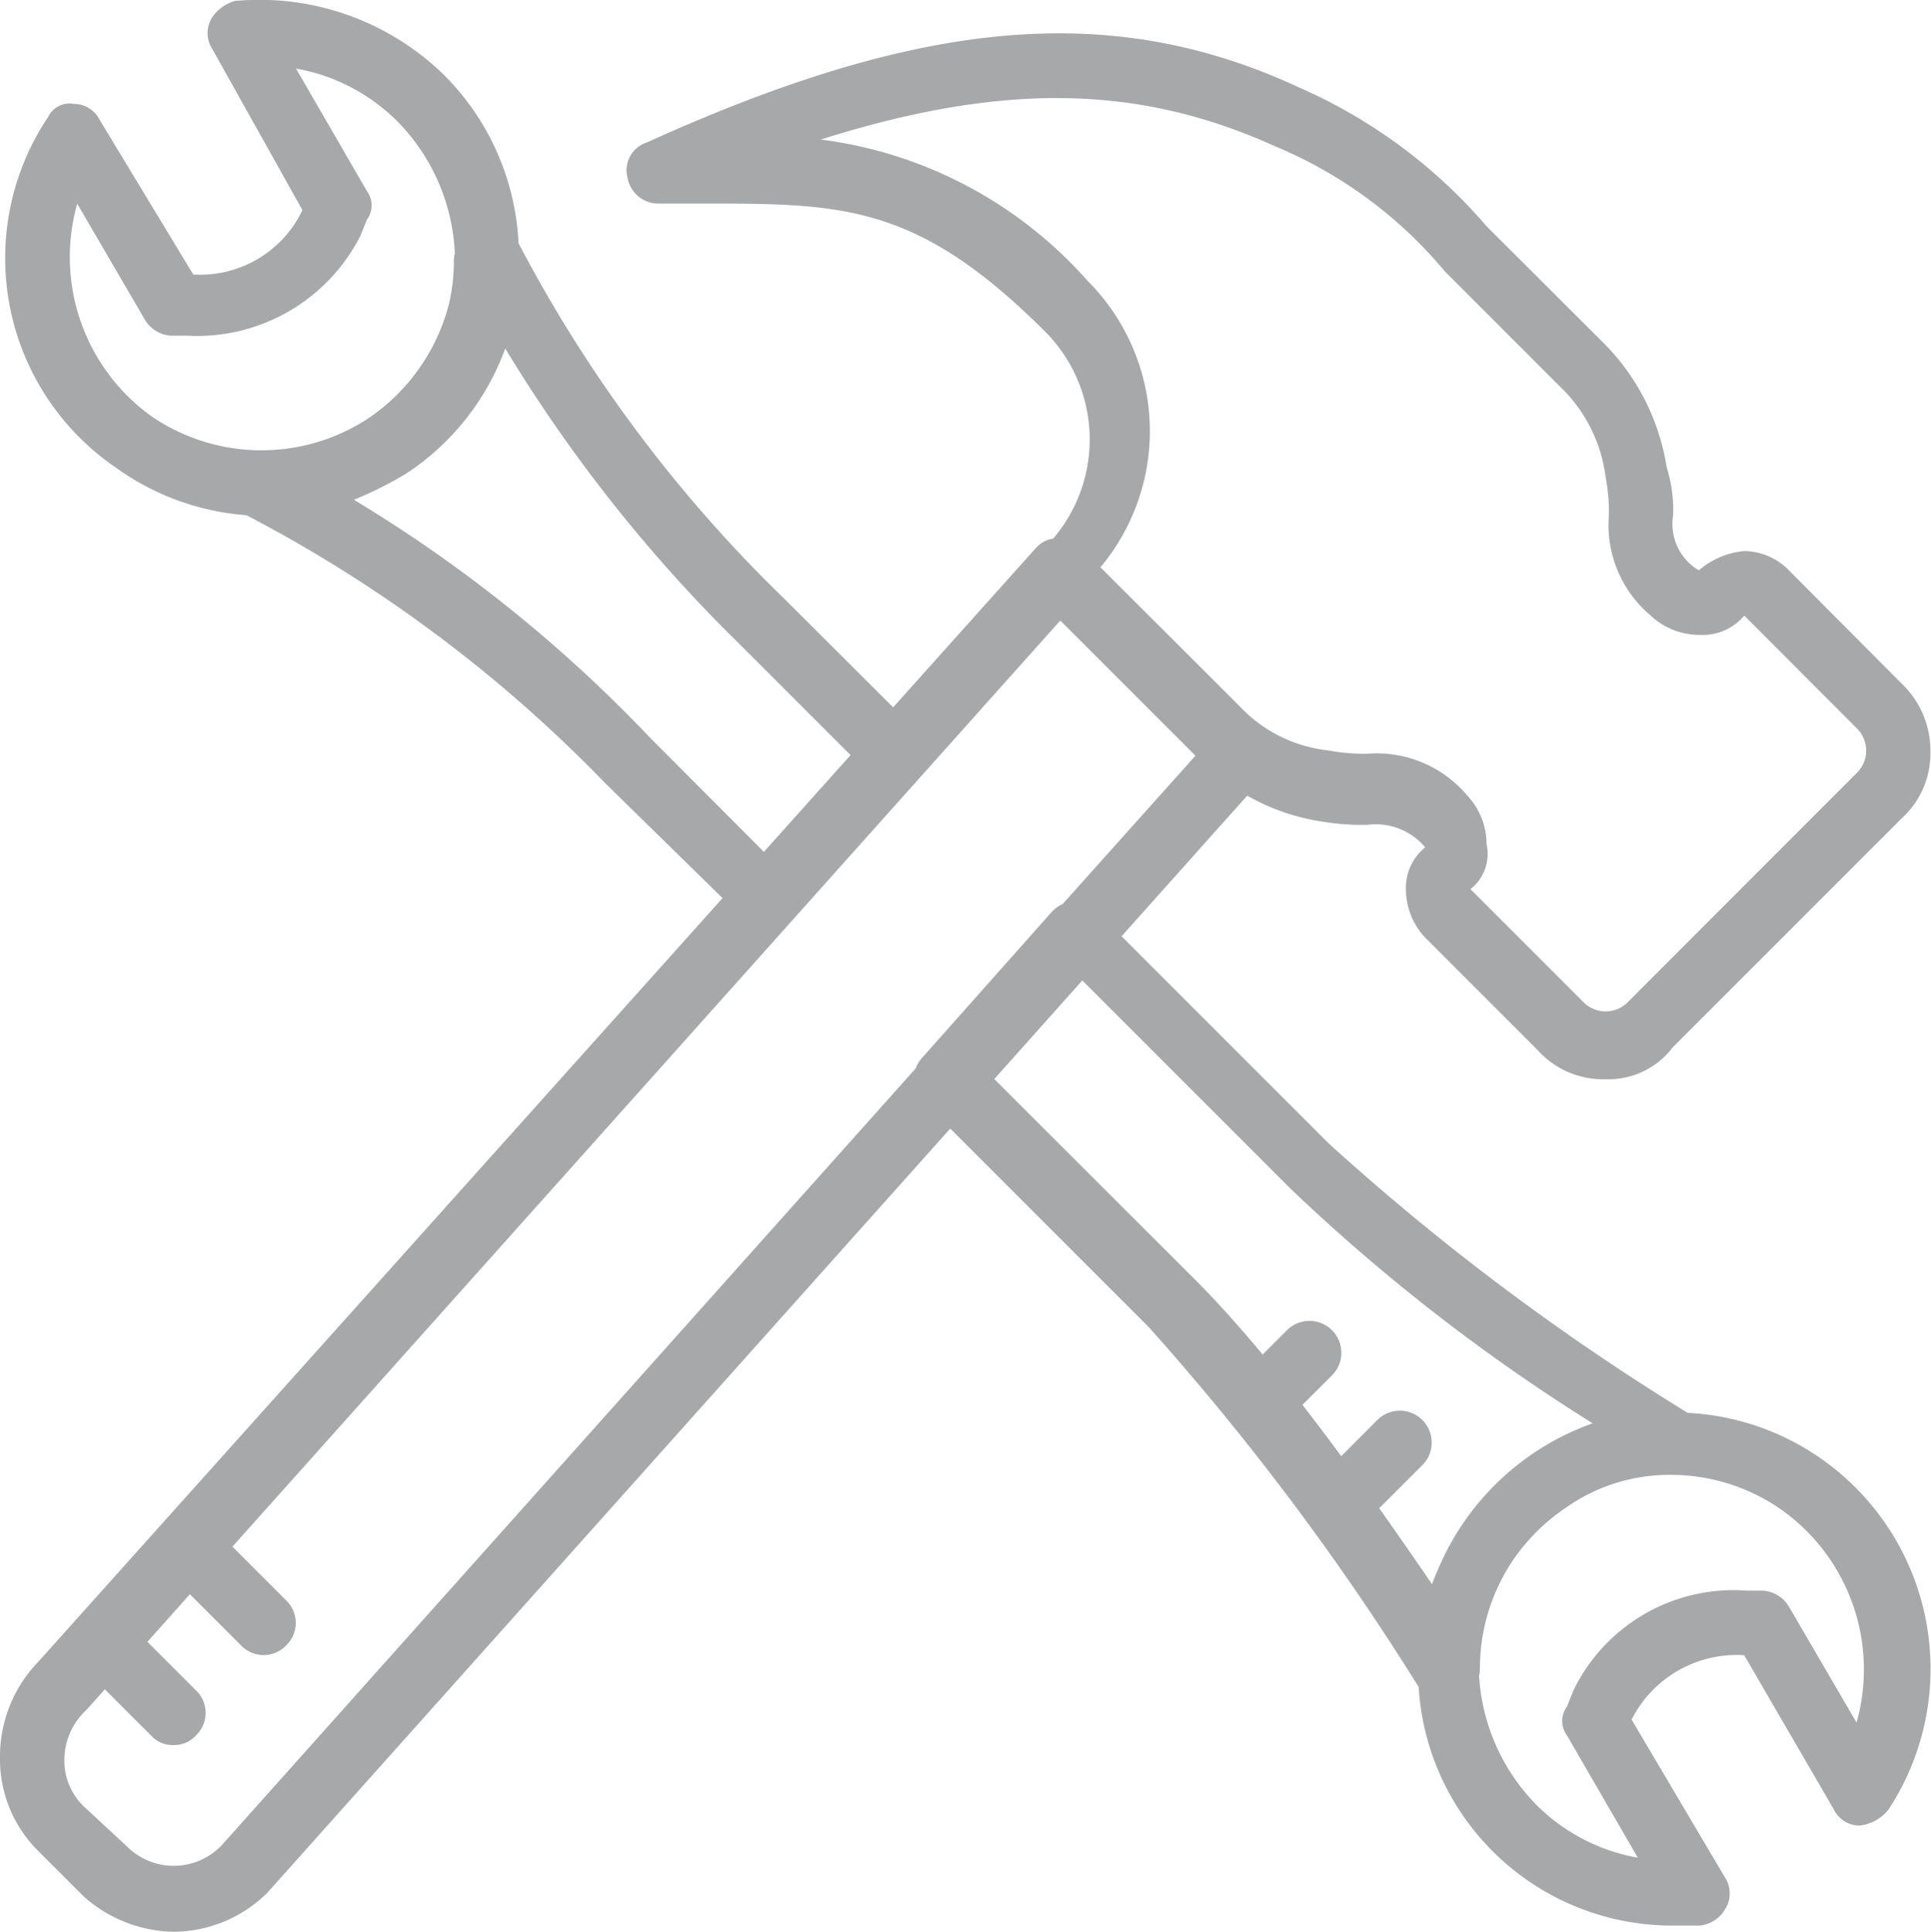 <svg id="_003-tools" data-name="003-tools" xmlns="http://www.w3.org/2000/svg" width="31.829" height="31.838" viewBox="0 0 31.829 31.838">
  <g id="Group_64" data-name="Group 64" transform="translate(0 0)">
    <path id="Path_187" data-name="Path 187" d="M29.091,23.042a4.192,4.192,0,0,0-2.2-.756,39.685,39.685,0,0,1-5.919-4.442l-3.413-3.413,2.071-2.318a3.549,3.549,0,0,0,1.236.428,4.034,4.034,0,0,0,.743.053,1.067,1.067,0,0,1,.955.371.855.855,0,0,0-.318.689,1.17,1.17,0,0,0,.318.8l1.856,1.856a1.444,1.444,0,0,0,1.114.477,1.332,1.332,0,0,0,1.114-.53l3.766-3.766a1.444,1.444,0,0,0,.477-1.114,1.526,1.526,0,0,0-.477-1.114L28.56,8.4a1.047,1.047,0,0,0-.743-.318,1.333,1.333,0,0,0-.743.318.884.884,0,0,1-.424-.9,2.344,2.344,0,0,0-.106-.8,3.713,3.713,0,0,0-1.061-2.068L23.575,2.728A8.638,8.638,0,0,0,20.5.448c-3.076-1.432-6.205-1.167-10.766.9a.481.481,0,0,0-.318.583.516.516,0,0,0,.53.424h.689c2.334,0,3.553,0,5.675,2.121a2.519,2.519,0,0,1,.123,3.4.485.485,0,0,0-.283.152l-2.356,2.63L12.013,8.881A23.035,23.035,0,0,1,7.619,3.009,4.2,4.2,0,0,0,6.391.236,4.352,4.352,0,0,0,2.944-.984a.676.676,0,0,0-.371.265.482.482,0,0,0,0,.53L4.057,2.463a1.867,1.867,0,0,1-1.8,1.061L.716.978A.472.472,0,0,0,.292.713.39.39,0,0,0-.133.925,4.178,4.178,0,0,0,.981,6.706a4.206,4.206,0,0,0,2.149.785l.025.011a23.025,23.025,0,0,1,5.887,4.4l1.94,1.9L-.292,26.383a2.246,2.246,0,0,0-.636,1.591,2.124,2.124,0,0,0,.636,1.538l.743.743a2.279,2.279,0,0,0,1.485.583A2.214,2.214,0,0,0,3.474,30.2L14.735,17.6l3.271,3.271a42.86,42.86,0,0,1,4.45,5.932,4.187,4.187,0,0,0,4.2,3.933h.424a.541.541,0,0,0,.424-.265.482.482,0,0,0,0-.53l-1.538-2.6a1.942,1.942,0,0,1,1.856-1.061L29.3,28.823a.472.472,0,0,0,.424.265.714.714,0,0,0,.477-.265A4.227,4.227,0,0,0,29.091,23.042ZM17,3.63A7.061,7.061,0,0,0,12.6,1.3c3.023-.955,5.251-.9,7.478.106a7.286,7.286,0,0,1,2.811,2.068L24.795,5.38a2.49,2.49,0,0,1,.743,1.485,3.045,3.045,0,0,1,.053.636,1.951,1.951,0,0,0,.689,1.644,1.169,1.169,0,0,0,.8.318.89.89,0,0,0,.743-.318L29.674,11a.513.513,0,0,1,0,.742L25.909,15.51a.513.513,0,0,1-.743,0L23.31,13.654a.738.738,0,0,0,.265-.743,1.169,1.169,0,0,0-.318-.8,1.951,1.951,0,0,0-1.644-.689,3.045,3.045,0,0,1-.636-.053,2.354,2.354,0,0,1-1.485-.743L17.211,8.35A3.5,3.5,0,0,0,17,3.63ZM.345,2.357,1.459,4.267a.541.541,0,0,0,.424.265h.265A3.022,3.022,0,0,0,5.012,2.888l.106-.265a.4.4,0,0,0,0-.477L3.951.13a3.134,3.134,0,0,1,1.7.9,3.308,3.308,0,0,1,.918,2.146.545.545,0,0,0-.016.134,3.094,3.094,0,0,1-.085.716A3.251,3.251,0,0,1,5.118,5.911a3.209,3.209,0,0,1-3.553-.053A3.23,3.23,0,0,1,.345,2.357Zm9.441,8.8A23.315,23.315,0,0,0,4.906,7.237a6.33,6.33,0,0,0,.849-.424A4.177,4.177,0,0,0,7.4,4.744,24.8,24.8,0,0,0,11.27,9.623l1.822,1.822L11.663,13.04ZM2.732,29.406a1.09,1.09,0,0,1-1.538.053L.451,28.77a1.047,1.047,0,0,1-.318-.743A1.13,1.13,0,0,1,.5,27.178l.3-.336.76.76a.481.481,0,0,0,.371.159.481.481,0,0,0,.371-.159.513.513,0,0,0,0-.743l-.8-.8.7-.784.844.844a.513.513,0,0,0,.742,0,.513.513,0,0,0,0-.743l-.885-.885L16.549,9.227l2.228,2.228L16.588,13.9a.543.543,0,0,0-.173.122l-2.121,2.387a.545.545,0,0,0-.129.2ZM15.461,16.784l1.451-1.625,3.427,3.427a30.9,30.9,0,0,0,4.985,3.872,4.343,4.343,0,0,0-2.4,2.091l-.014.027q-.029.057-.056.115-.039.082-.075.165c-.016.038-.033.075-.048.113l-.006.016c-.017.042-.033.083-.049.125q-.452-.663-.87-1.252l.711-.711a.525.525,0,0,0-.743-.743L21.18,23q-.331-.449-.639-.846l.487-.487a.525.525,0,0,0-.743-.743l-.4.4q-.585-.7-1.08-1.2ZM29.674,27.391,28.56,25.481a.541.541,0,0,0-.424-.265h-.265a2.936,2.936,0,0,0-2.864,1.644l-.106.265a.4.4,0,0,0,0,.477l1.167,2.015a3.134,3.134,0,0,1-1.7-.9,3.318,3.318,0,0,1-.916-2.1.552.552,0,0,0,.014-.127,3.19,3.19,0,0,1,.585-1.834,3.291,3.291,0,0,1,.847-.818,2.96,2.96,0,0,1,1.75-.53,3.175,3.175,0,0,1,1.8.583A3.229,3.229,0,0,1,29.674,27.391Z" transform="translate(0.928 1)" fill="#a7a8aa"/>
  </g>
</svg>
